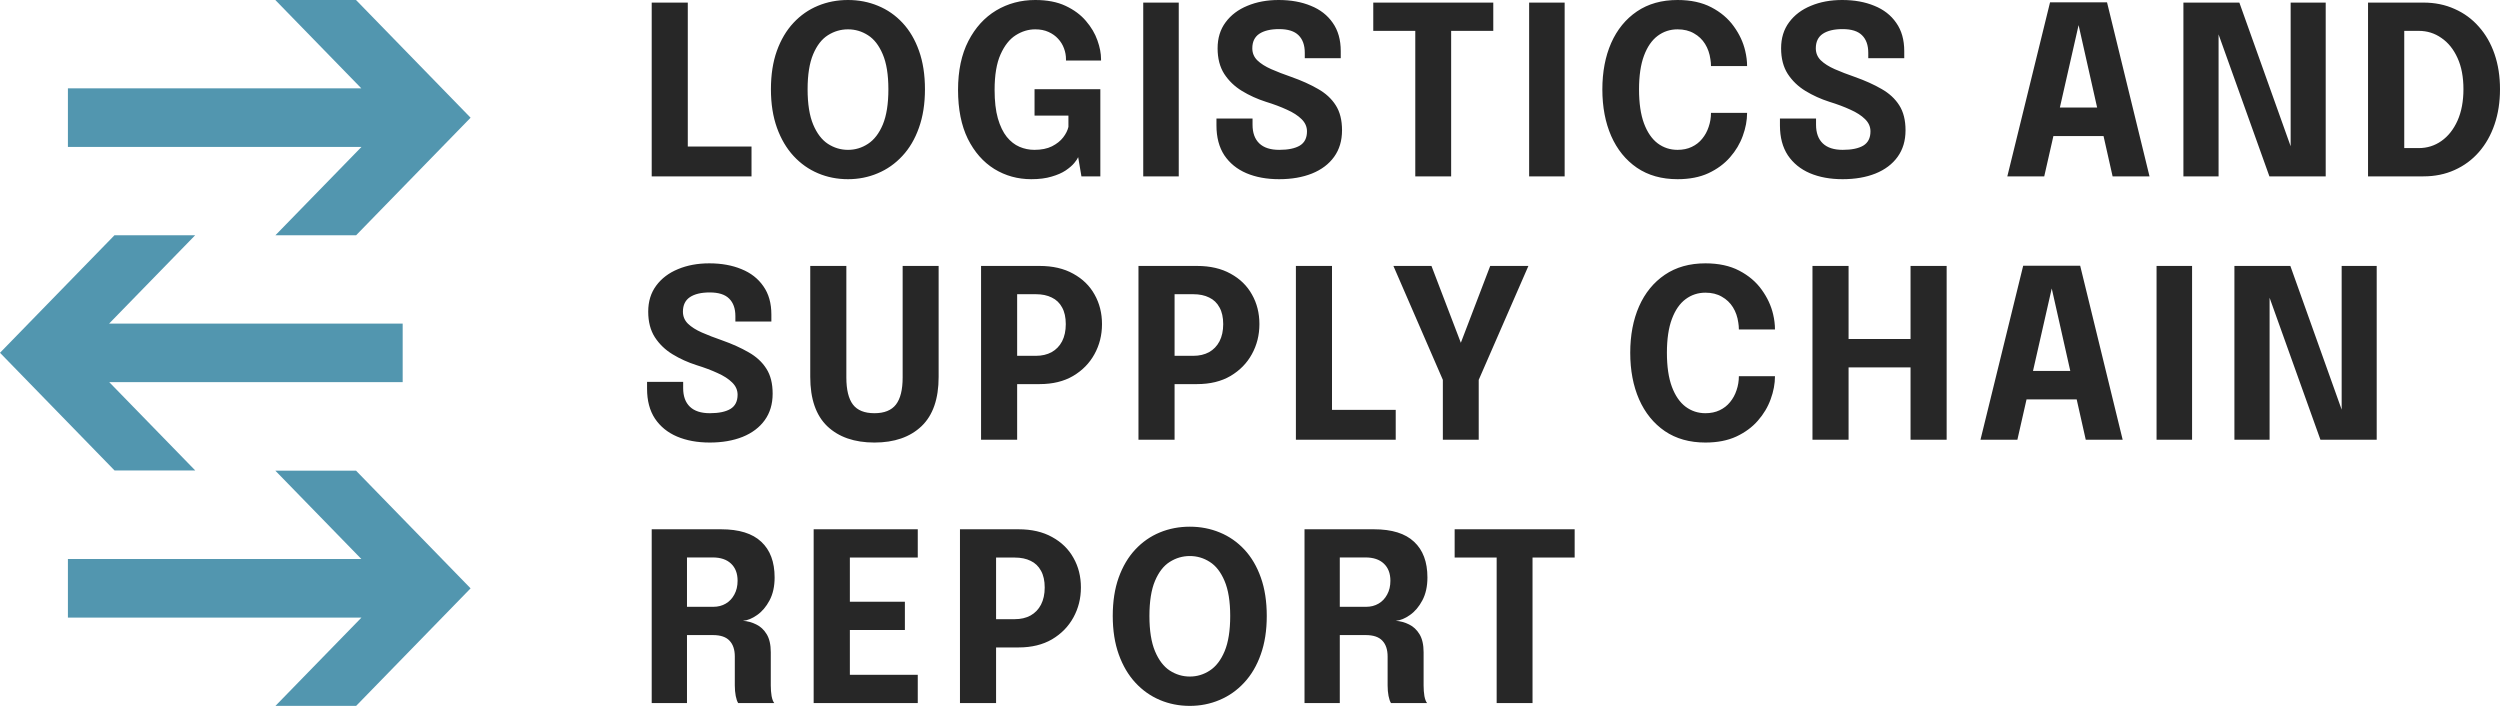 <svg width="170" height="48" viewBox="0 0 170 48" fill="none" xmlns="http://www.w3.org/2000/svg">
<path d="M32 8.004L24.217 15.996H18.73L24.58 9.991H4.618V6.007H24.57L18.73 0.009L18.736 0H24.209L32 8.004ZM24.209 32.004H18.736L18.73 32.013L24.57 38.011H4.618V41.995H24.58L18.73 48H24.217L32 40.008L24.209 32.004ZM7.791 31.993H13.264L13.271 31.985L7.43 25.987H27.382V22.003H7.42L13.271 15.998H7.783L0 23.989L7.791 31.993Z" fill="#5296AF"/>
<path d="M44.316 11.993V0.176H46.77V11.248L45.665 9.966H51.103V11.993H44.316ZM57.664 12.185C56.938 12.185 56.259 12.052 55.628 11.784C54.996 11.518 54.441 11.125 53.962 10.607C53.484 10.089 53.107 9.451 52.834 8.692C52.56 7.928 52.423 7.055 52.423 6.073C52.423 5.084 52.557 4.214 52.826 3.461C53.099 2.702 53.476 2.067 53.955 1.554C54.433 1.041 54.988 0.654 55.62 0.393C56.251 0.131 56.933 4.71249e-08 57.664 4.71249e-08C58.39 4.71249e-08 59.069 0.131 59.7 0.393C60.337 0.654 60.895 1.041 61.373 1.554C61.852 2.067 62.226 2.702 62.494 3.461C62.762 4.214 62.897 5.084 62.897 6.073C62.897 7.055 62.76 7.928 62.486 8.692C62.218 9.451 61.842 10.089 61.358 10.607C60.879 11.125 60.321 11.518 59.684 11.784C59.053 12.052 58.38 12.185 57.664 12.185ZM57.664 10.19C58.153 10.19 58.606 10.054 59.021 9.782C59.442 9.509 59.779 9.071 60.032 8.468C60.284 7.859 60.41 7.061 60.41 6.073C60.41 5.079 60.282 4.283 60.024 3.685C59.771 3.087 59.437 2.657 59.021 2.395C58.606 2.128 58.153 1.995 57.664 1.995C57.175 1.995 56.719 2.128 56.298 2.395C55.883 2.657 55.549 3.087 55.296 3.685C55.044 4.283 54.917 5.079 54.917 6.073C54.917 7.066 55.044 7.864 55.296 8.468C55.549 9.071 55.883 9.509 56.298 9.782C56.719 10.054 57.175 10.19 57.664 10.19ZM70.127 12.185C69.207 12.185 68.368 11.953 67.61 11.488C66.857 11.018 66.258 10.335 65.81 9.437C65.368 8.535 65.147 7.426 65.147 6.113C65.147 4.804 65.382 3.696 65.85 2.788C66.318 1.88 66.947 1.188 67.736 0.713C68.531 0.238 69.417 0 70.396 0C71.212 0 71.901 0.134 72.464 0.401C73.032 0.668 73.492 1.009 73.845 1.426C74.203 1.843 74.463 2.283 74.626 2.748C74.789 3.207 74.871 3.632 74.871 4.022V4.118H72.487V4.022C72.487 3.776 72.443 3.533 72.353 3.293C72.264 3.047 72.13 2.828 71.951 2.636C71.777 2.443 71.559 2.289 71.296 2.171C71.038 2.054 70.738 1.995 70.396 1.995C69.933 1.995 69.491 2.128 69.07 2.395C68.649 2.662 68.304 3.098 68.036 3.701C67.768 4.299 67.633 5.103 67.633 6.113C67.633 6.882 67.707 7.528 67.855 8.051C68.007 8.575 68.21 8.994 68.462 9.309C68.715 9.619 69.002 9.843 69.323 9.982C69.649 10.121 69.986 10.19 70.333 10.19C70.811 10.19 71.212 10.11 71.532 9.95C71.859 9.784 72.114 9.581 72.298 9.341C72.482 9.101 72.6 8.863 72.653 8.628V7.859H70.349V6.064H74.823V11.993H73.537L73.316 10.687C73.274 10.788 73.185 10.922 73.048 11.088C72.911 11.253 72.716 11.421 72.464 11.592C72.216 11.758 71.898 11.897 71.509 12.009C71.125 12.126 70.664 12.185 70.127 12.185ZM77.74 11.993V0.176H80.155V11.993H77.74ZM86.981 12.185C86.139 12.185 85.397 12.049 84.755 11.777C84.118 11.504 83.618 11.098 83.255 10.559C82.897 10.014 82.719 9.338 82.719 8.532V8.059H85.173V8.484C85.173 9.034 85.326 9.456 85.631 9.75C85.936 10.043 86.389 10.19 86.988 10.19C87.594 10.19 88.059 10.094 88.385 9.902C88.712 9.704 88.875 9.381 88.875 8.933C88.875 8.617 88.751 8.34 88.504 8.099C88.262 7.859 87.93 7.645 87.509 7.458C87.094 7.266 86.618 7.087 86.081 6.922C85.497 6.735 84.955 6.489 84.455 6.185C83.955 5.88 83.552 5.493 83.247 5.023C82.948 4.553 82.797 3.974 82.797 3.285C82.797 2.59 82.979 2 83.342 1.514C83.705 1.023 84.2 0.649 84.826 0.393C85.452 0.131 86.16 4.71249e-08 86.949 4.71249e-08C87.775 4.71249e-08 88.504 0.131 89.135 0.393C89.772 0.649 90.269 1.036 90.627 1.554C90.99 2.067 91.171 2.708 91.171 3.477V3.958H88.725V3.589C88.725 3.071 88.583 2.673 88.299 2.395C88.02 2.118 87.58 1.979 86.981 1.979C86.402 1.979 85.952 2.086 85.631 2.299C85.315 2.513 85.157 2.841 85.157 3.285C85.157 3.605 85.27 3.877 85.497 4.102C85.728 4.326 86.044 4.526 86.444 4.703C86.844 4.879 87.299 5.055 87.809 5.231C88.504 5.477 89.109 5.749 89.624 6.048C90.145 6.342 90.548 6.713 90.832 7.162C91.116 7.605 91.258 8.171 91.258 8.86C91.258 9.565 91.079 10.166 90.721 10.663C90.364 11.16 89.861 11.539 89.214 11.8C88.572 12.057 87.828 12.185 86.981 12.185ZM101.543 2.099H97.699L98.678 0.913V11.993H96.239V0.913L97.249 2.099H93.382V0.176H101.543V2.099ZM103.981 11.993V0.176H106.396V11.993H103.981ZM118.802 7.675C118.802 8.187 118.704 8.708 118.51 9.237C118.32 9.766 118.031 10.252 117.642 10.695C117.257 11.138 116.768 11.499 116.174 11.777C115.584 12.049 114.884 12.185 114.074 12.185C112.995 12.185 112.075 11.926 111.312 11.408C110.549 10.885 109.965 10.164 109.56 9.245C109.16 8.326 108.96 7.272 108.96 6.081C108.96 4.89 109.16 3.837 109.56 2.924C109.965 2.011 110.549 1.295 111.312 0.777C112.075 0.259 112.995 0 114.074 0C114.974 0 115.739 0.166 116.371 0.497C117.007 0.828 117.515 1.258 117.894 1.787C118.278 2.315 118.539 2.873 118.675 3.461C118.76 3.819 118.802 4.163 118.802 4.494H116.347C116.347 4.334 116.334 4.179 116.308 4.03C116.255 3.64 116.134 3.293 115.945 2.988C115.755 2.684 115.503 2.443 115.187 2.267C114.876 2.086 114.505 1.995 114.074 1.995C113.569 1.995 113.119 2.142 112.725 2.435C112.33 2.729 112.019 3.178 111.793 3.781C111.567 4.385 111.454 5.151 111.454 6.081C111.454 7.015 111.567 7.787 111.793 8.396C112.019 8.999 112.33 9.451 112.725 9.75C113.119 10.043 113.569 10.19 114.074 10.19C114.437 10.19 114.758 10.123 115.037 9.99C115.321 9.857 115.558 9.672 115.747 9.437C115.942 9.202 116.089 8.933 116.189 8.628C116.294 8.324 116.347 8.006 116.347 7.675H118.802ZM125.298 12.185C124.456 12.185 123.715 12.049 123.072 11.777C122.436 11.504 121.936 11.098 121.573 10.559C121.215 10.014 121.036 9.338 121.036 8.532V8.059H123.491V8.484C123.491 9.034 123.644 9.456 123.949 9.75C124.254 10.043 124.706 10.19 125.306 10.19C125.911 10.19 126.377 10.094 126.703 9.902C127.029 9.704 127.192 9.381 127.192 8.933C127.192 8.617 127.069 8.34 126.821 8.099C126.58 7.859 126.248 7.645 125.827 7.458C125.411 7.266 124.935 7.087 124.398 6.922C123.814 6.735 123.273 6.489 122.773 6.185C122.273 5.88 121.871 5.493 121.565 5.023C121.265 4.553 121.115 3.974 121.115 3.285C121.115 2.59 121.297 2 121.66 1.514C122.023 1.023 122.518 0.649 123.144 0.393C123.77 0.131 124.477 9.42498e-08 125.267 9.42498e-08C126.093 9.42498e-08 126.821 0.131 127.453 0.393C128.09 0.649 128.587 1.036 128.944 1.554C129.308 2.067 129.489 2.708 129.489 3.477V3.958H127.042V3.589C127.042 3.071 126.9 2.673 126.616 2.395C126.338 2.118 125.898 1.979 125.298 1.979C124.72 1.979 124.27 2.086 123.949 2.299C123.633 2.513 123.475 2.841 123.475 3.285C123.475 3.605 123.588 3.877 123.814 4.102C124.046 4.326 124.362 4.526 124.761 4.703C125.162 4.879 125.617 5.055 126.127 5.231C126.821 5.477 127.427 5.749 127.942 6.048C128.463 6.342 128.866 6.713 129.15 7.162C129.434 7.605 129.576 8.171 129.576 8.86C129.576 9.565 129.397 10.166 129.039 10.663C128.682 11.16 128.179 11.539 127.532 11.8C126.89 12.057 126.145 12.185 125.298 12.185ZM136.498 11.993L139.403 0.16H143.278L146.167 11.993H143.657L141.337 1.674H141.352L139.008 11.993H136.498ZM138.582 9.253V7.314H144.107V9.253H138.582ZM150.863 11.993H148.472V0.176H152.276L156.175 11.096L155.764 11.2V0.176H158.148V11.993H154.32L150.421 1.106L150.863 1.001V11.993ZM161.026 11.993V0.176H164.791C165.57 0.176 166.278 0.32 166.914 0.609C167.556 0.892 168.106 1.295 168.564 1.819C169.026 2.337 169.382 2.956 169.629 3.677C169.877 4.398 170 5.194 170 6.064C170 6.935 169.877 7.734 169.629 8.46C169.382 9.186 169.026 9.814 168.564 10.342C168.106 10.866 167.556 11.272 166.914 11.56C166.278 11.849 165.57 11.993 164.791 11.993H161.026ZM163.489 11.256L162.384 10.07H164.475C165.044 10.07 165.557 9.91 166.014 9.589C166.477 9.264 166.843 8.802 167.111 8.204C167.38 7.6 167.514 6.887 167.514 6.064C167.514 5.237 167.38 4.529 167.111 3.942C166.843 3.349 166.477 2.895 166.014 2.58C165.557 2.259 165.044 2.099 164.475 2.099H162.384L163.489 0.913V11.256ZM48.262 30.093C47.42 30.093 46.678 29.956 46.036 29.684C45.4 29.412 44.9 29.006 44.537 28.466C44.179 27.922 44 27.246 44 26.439V25.967H46.455V26.391C46.455 26.941 46.607 27.363 46.912 27.657C47.218 27.951 47.67 28.098 48.27 28.098C48.875 28.098 49.34 28.002 49.667 27.809C49.993 27.612 50.156 27.289 50.156 26.84C50.156 26.525 50.032 26.247 49.785 26.007C49.543 25.767 49.212 25.553 48.791 25.366C48.375 25.174 47.899 24.995 47.362 24.829C46.778 24.642 46.236 24.397 45.736 24.092C45.236 23.788 44.834 23.401 44.529 22.93C44.229 22.46 44.079 21.881 44.079 21.192C44.079 20.498 44.261 19.908 44.623 19.422C44.987 18.93 45.481 18.556 46.107 18.3C46.733 18.038 47.441 17.907 48.23 17.907C49.056 17.907 49.785 18.038 50.417 18.3C51.053 18.556 51.55 18.944 51.908 19.462C52.271 19.974 52.453 20.615 52.453 21.384V21.865H50.006V21.497C50.006 20.978 49.864 20.581 49.58 20.303C49.301 20.025 48.862 19.886 48.262 19.886C47.683 19.886 47.233 19.993 46.912 20.207C46.597 20.42 46.439 20.749 46.439 21.192C46.439 21.512 46.552 21.785 46.778 22.009C47.01 22.233 47.325 22.434 47.725 22.61C48.125 22.786 48.58 22.962 49.091 23.139C49.785 23.384 50.39 23.657 50.906 23.956C51.427 24.25 51.829 24.621 52.113 25.07C52.398 25.513 52.54 26.079 52.54 26.768C52.54 27.473 52.361 28.074 52.003 28.57C51.645 29.067 51.143 29.446 50.495 29.708C49.853 29.964 49.109 30.093 48.262 30.093ZM63.827 25.63C63.827 27.126 63.437 28.245 62.658 28.987C61.88 29.724 60.814 30.093 59.462 30.093C58.105 30.093 57.036 29.724 56.258 28.987C55.484 28.245 55.097 27.126 55.097 25.63V18.084H57.552V25.67C57.552 26.503 57.702 27.118 58.002 27.513C58.302 27.903 58.788 28.098 59.462 28.098C60.13 28.098 60.617 27.903 60.922 27.513C61.227 27.118 61.38 26.503 61.38 25.67V18.084H63.827V25.63ZM69.166 29.9H66.712V18.084H70.697C71.587 18.084 72.347 18.26 72.978 18.612C73.615 18.96 74.099 19.432 74.431 20.03C74.767 20.623 74.936 21.294 74.936 22.041C74.936 22.784 74.765 23.465 74.423 24.084C74.086 24.698 73.602 25.192 72.97 25.566C72.339 25.935 71.581 26.119 70.697 26.119H69.166V29.9ZM69.166 25.35L68.061 24.196H70.437C70.847 24.196 71.205 24.113 71.51 23.948C71.816 23.777 72.052 23.531 72.221 23.211C72.389 22.885 72.473 22.495 72.473 22.041C72.473 21.582 72.389 21.203 72.221 20.904C72.058 20.599 71.823 20.375 71.518 20.231C71.218 20.081 70.858 20.006 70.437 20.006H68.061L69.166 18.821V25.35ZM79.871 29.9H77.416V18.084H81.402C82.291 18.084 83.052 18.26 83.683 18.612C84.32 18.96 84.804 19.432 85.135 20.03C85.472 20.623 85.64 21.294 85.64 22.041C85.64 22.784 85.469 23.465 85.127 24.084C84.791 24.698 84.306 25.192 83.675 25.566C83.044 25.935 82.286 26.119 81.402 26.119H79.871V29.9ZM79.871 25.35L78.766 24.196H81.142C81.552 24.196 81.91 24.113 82.215 23.948C82.52 23.777 82.757 23.531 82.925 23.211C83.094 22.885 83.178 22.495 83.178 22.041C83.178 21.582 83.094 21.203 82.925 20.904C82.762 20.599 82.528 20.375 82.223 20.231C81.923 20.081 81.563 20.006 81.142 20.006H78.766L79.871 18.821V25.35ZM88.121 29.9V18.084H90.576V29.155L89.471 27.873H94.909V29.9H88.121ZM103.931 18.084L100.553 25.831V29.9H98.114V25.831L94.752 18.084H97.34L99.826 24.589H98.848L101.334 18.084H103.931ZM120.698 25.582C120.698 26.095 120.6 26.616 120.406 27.144C120.216 27.673 119.927 28.159 119.538 28.602C119.153 29.046 118.664 29.406 118.07 29.684C117.48 29.956 116.78 30.093 115.97 30.093C114.891 30.093 113.971 29.834 113.208 29.316C112.445 28.792 111.861 28.071 111.456 27.152C111.056 26.234 110.856 25.179 110.856 23.988C110.856 22.797 111.056 21.745 111.456 20.832C111.861 19.918 112.445 19.203 113.208 18.684C113.971 18.166 114.891 17.907 115.97 17.907C116.87 17.907 117.636 18.073 118.267 18.404C118.903 18.735 119.411 19.165 119.79 19.694C120.174 20.223 120.435 20.781 120.572 21.368C120.656 21.726 120.698 22.071 120.698 22.402H118.243C118.243 22.241 118.23 22.087 118.204 21.937C118.151 21.547 118.03 21.2 117.841 20.896C117.651 20.591 117.399 20.351 117.083 20.175C116.772 19.993 116.402 19.902 115.97 19.902C115.465 19.902 115.015 20.049 114.621 20.343C114.226 20.637 113.915 21.085 113.689 21.689C113.463 22.292 113.35 23.059 113.35 23.988C113.35 24.923 113.463 25.694 113.689 26.303C113.915 26.907 114.226 27.358 114.621 27.657C115.015 27.951 115.465 28.098 115.97 28.098C116.333 28.098 116.654 28.031 116.933 27.898C117.217 27.764 117.454 27.58 117.643 27.345C117.838 27.11 117.985 26.84 118.085 26.536C118.19 26.231 118.243 25.913 118.243 25.582H120.698ZM132.372 18.084V29.9H129.917V24.228L131.022 24.981H124.598L125.703 24.26V29.9H123.248V18.084H125.703V23.796L124.598 23.051H131.022L129.917 23.796V18.084H132.372ZM134.673 29.9L137.577 18.068H141.452L144.341 29.9H141.831L139.511 19.582H139.526L137.182 29.9H134.673ZM136.756 27.16V25.222H142.281V27.16H136.756ZM146.646 29.9V18.084H149.061V29.9H146.646ZM154.332 29.9H151.94V18.084H155.744L159.643 29.003L159.233 29.107V18.084H161.616V29.9H157.789L153.89 19.013L154.332 18.909V29.9ZM44.316 47.808V35.991H49.035C50.256 35.991 51.166 36.274 51.766 36.84C52.371 37.401 52.674 38.21 52.674 39.268C52.674 39.877 52.558 40.397 52.327 40.83C52.1 41.257 51.819 41.588 51.482 41.823C51.151 42.058 50.83 42.189 50.519 42.216C50.84 42.237 51.143 42.32 51.427 42.464C51.716 42.603 51.953 42.825 52.137 43.129C52.321 43.434 52.413 43.842 52.413 44.355V46.606C52.413 46.868 52.432 47.111 52.469 47.335C52.511 47.554 52.571 47.712 52.65 47.808H50.196C50.127 47.701 50.072 47.541 50.03 47.327C49.988 47.108 49.967 46.868 49.967 46.606V44.643C49.967 44.179 49.848 43.821 49.611 43.57C49.375 43.313 48.996 43.185 48.475 43.185H46.06L46.715 42.392V47.808H44.316ZM46.715 42.168L46.06 41.263H48.507C48.822 41.263 49.104 41.191 49.351 41.046C49.598 40.902 49.793 40.696 49.935 40.429C50.082 40.162 50.156 39.85 50.156 39.492C50.156 38.99 50.006 38.6 49.706 38.322C49.412 38.045 48.996 37.906 48.459 37.906H46.005L46.715 37.097V42.168ZM56.686 37.914L57.791 36.728V41.623L57.239 40.918H61.532V42.841H57.239L57.791 42.136V47.071L56.686 45.885H62.408V47.808H55.329V35.991H62.408V37.914H56.686ZM67.733 47.808H65.278V35.991H69.264C70.153 35.991 70.913 36.167 71.545 36.52C72.181 36.867 72.665 37.34 72.997 37.938C73.334 38.531 73.502 39.201 73.502 39.949C73.502 40.691 73.331 41.372 72.989 41.992C72.652 42.606 72.168 43.1 71.537 43.474C70.906 43.842 70.148 44.026 69.264 44.026H67.733V47.808ZM67.733 43.257L66.628 42.104H69.003C69.414 42.104 69.772 42.021 70.077 41.855C70.382 41.684 70.619 41.439 70.787 41.118C70.955 40.793 71.04 40.403 71.04 39.949C71.04 39.489 70.955 39.11 70.787 38.811C70.624 38.507 70.39 38.282 70.085 38.138C69.785 37.989 69.424 37.914 69.003 37.914H66.628L67.733 36.728V43.257ZM80.908 48C80.182 48 79.503 47.867 78.871 47.599C78.24 47.332 77.685 46.94 77.206 46.422C76.727 45.904 76.351 45.266 76.078 44.507C75.804 43.743 75.667 42.87 75.667 41.887C75.667 40.899 75.801 40.029 76.07 39.276C76.343 38.517 76.719 37.882 77.198 37.369C77.677 36.856 78.232 36.469 78.864 36.208C79.495 35.946 80.176 35.815 80.908 35.815C81.634 35.815 82.313 35.946 82.944 36.208C83.581 36.469 84.138 36.856 84.617 37.369C85.096 37.882 85.47 38.517 85.738 39.276C86.006 40.029 86.14 40.899 86.14 41.887C86.14 42.87 86.004 43.743 85.73 44.507C85.462 45.266 85.085 45.904 84.601 46.422C84.123 46.94 83.565 47.332 82.928 47.599C82.297 47.867 81.623 48 80.908 48ZM80.908 46.005C81.397 46.005 81.85 45.869 82.265 45.597C82.686 45.324 83.023 44.886 83.275 44.283C83.528 43.674 83.654 42.876 83.654 41.887C83.654 40.894 83.525 40.098 83.268 39.5C83.015 38.902 82.681 38.472 82.265 38.21C81.85 37.943 81.397 37.81 80.908 37.81C80.418 37.81 79.963 37.943 79.542 38.21C79.127 38.472 78.793 38.902 78.54 39.5C78.287 40.098 78.161 40.894 78.161 41.887C78.161 42.881 78.287 43.679 78.54 44.283C78.793 44.886 79.127 45.324 79.542 45.597C79.963 45.869 80.418 46.005 80.908 46.005ZM88.707 47.808V35.991H93.427C94.647 35.991 95.558 36.274 96.157 36.84C96.762 37.401 97.065 38.21 97.065 39.268C97.065 39.877 96.949 40.397 96.718 40.83C96.492 41.257 96.21 41.588 95.873 41.823C95.542 42.058 95.221 42.189 94.91 42.216C95.231 42.237 95.534 42.32 95.818 42.464C96.107 42.603 96.344 42.825 96.528 43.129C96.713 43.434 96.805 43.842 96.805 44.355V46.606C96.805 46.868 96.823 47.111 96.86 47.335C96.902 47.554 96.962 47.712 97.041 47.808H94.587C94.519 47.701 94.463 47.541 94.421 47.327C94.379 47.108 94.358 46.868 94.358 46.606V44.643C94.358 44.179 94.24 43.821 94.003 43.57C93.766 43.313 93.387 43.185 92.866 43.185H90.451L91.106 42.392V47.808H88.707ZM91.106 42.168L90.451 41.263H92.898C93.213 41.263 93.495 41.191 93.742 41.046C93.99 40.902 94.184 40.696 94.326 40.429C94.474 40.162 94.547 39.85 94.547 39.492C94.547 38.99 94.397 38.6 94.097 38.322C93.803 38.045 93.387 37.906 92.85 37.906H90.396L91.106 37.097V42.168ZM107.077 37.914H103.233L104.212 36.728V47.808H101.773V36.728L102.783 37.914H98.916V35.991H107.077V37.914Z" fill="#272727"/>
</svg>
